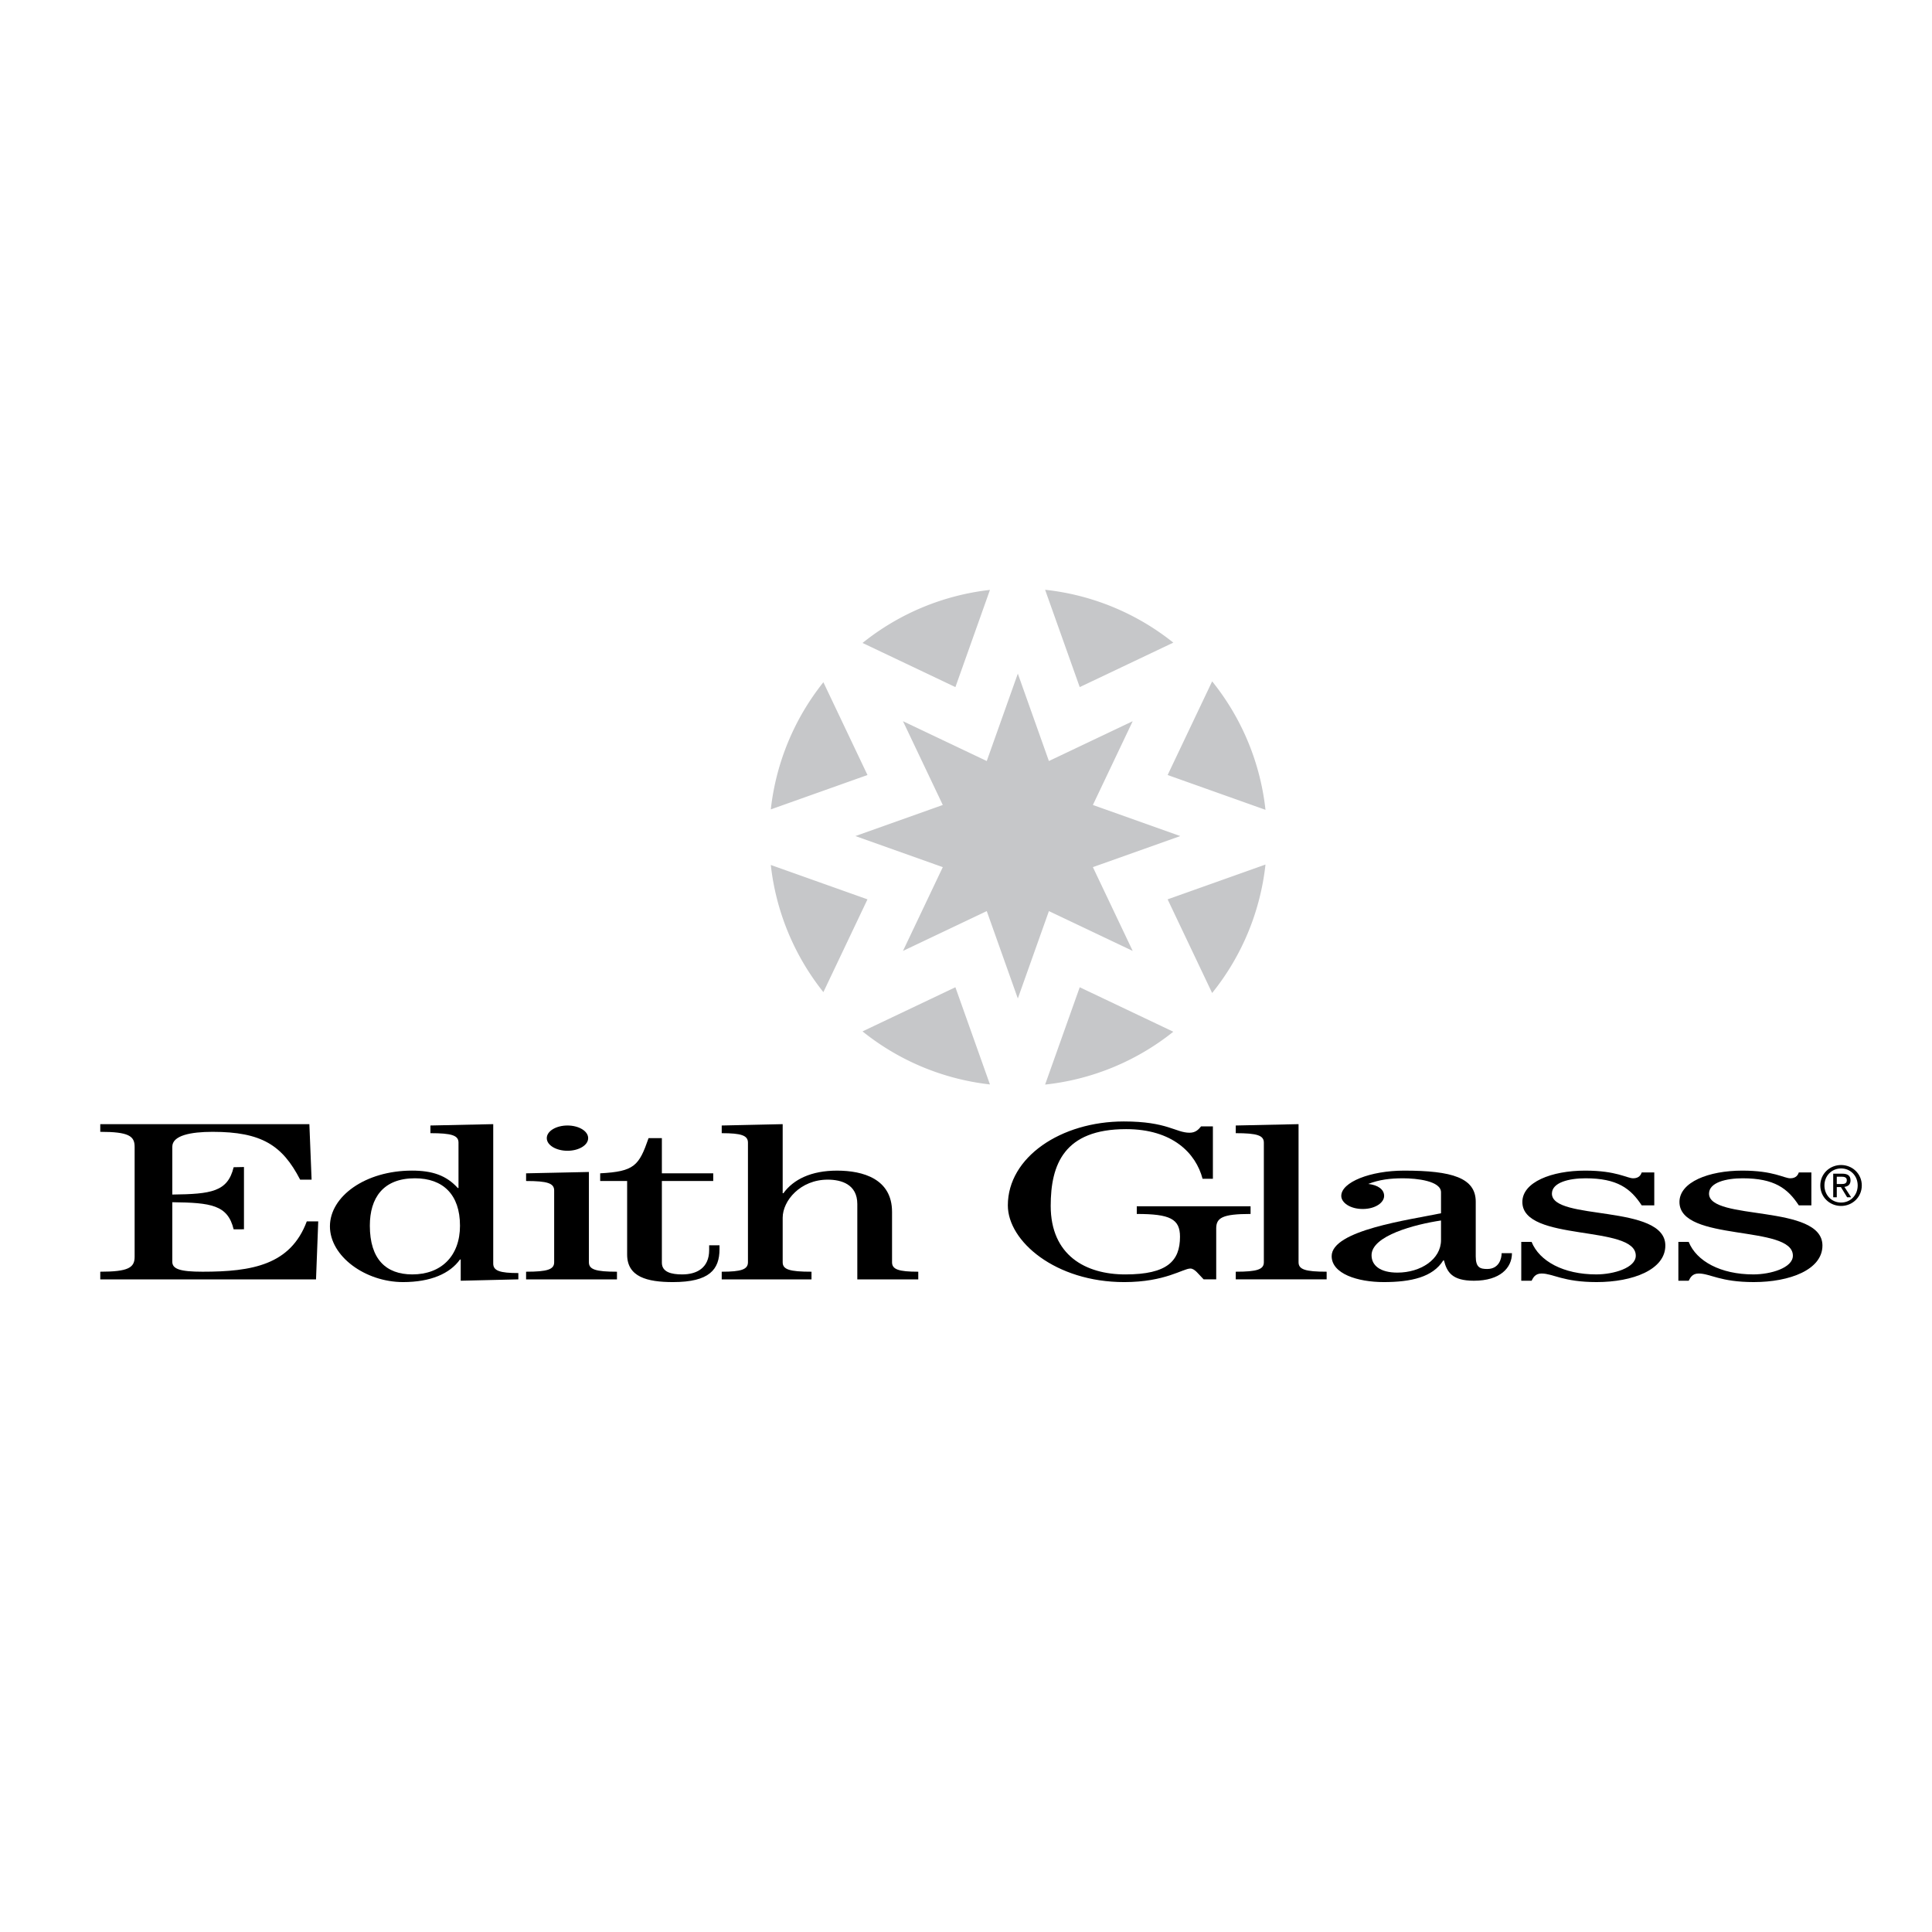<svg xmlns="http://www.w3.org/2000/svg" width="2500" height="2500" viewBox="0 0 192.756 192.756"><g fill-rule="evenodd" clip-rule="evenodd"><path fill="#fff" d="M0 0h192.756v192.756H0V0z"/><path d="M86.549 77.324l-4.4-9.257a24.713 24.713 0 0 0-5.246 12.687l9.646-3.43zM98.768 58.855a24.712 24.712 0 0 0-12.713 5.293l9.266 4.404 3.447-9.697zM107.725 68.553l9.336-4.438a24.712 24.712 0 0 0-12.791-5.273l3.455 9.711zM126.258 80.796a24.7 24.7 0 0 0-5.322-12.817l-4.441 9.345 9.763 3.472zM95.32 98.498l-9.266 4.404a24.7 24.7 0 0 0 12.713 5.293l-3.447-9.697zM86.549 89.728l-9.646-3.43a24.713 24.713 0 0 0 5.246 12.687l4.4-9.257zM116.494 89.728l4.441 9.344a24.691 24.691 0 0 0 5.322-12.816l-9.763 3.472zM107.725 98.498l-3.455 9.711a24.696 24.696 0 0 0 12.791-5.273l-9.336-4.438zM101.549 67.207l3.101 8.72 8.36-3.973-3.973 8.358 8.719 3.102-8.719 3.1 3.973 8.359-8.36-3.973-3.101 8.719-3.1-8.719-8.359 3.973 3.973-8.359-8.72-3.1 8.72-3.102-3.973-8.358 8.359 3.973 3.1-8.72z" fill="#c6c7c9"/><path d="M31.53 127.643H10.004v-.764c2.801 0 3.428-.406 3.428-1.486v-10.984c0-1.082-.627-1.486-3.428-1.486v-.766h20.862l.222 5.537h-1.143c-1.769-3.422-3.833-4.771-8.736-4.771-2.175 0-4.018.359-4.018 1.486v4.771c3.87-.045 5.529-.27 6.119-2.725l1.031-.021v6.213H23.31c-.59-2.432-2.249-2.656-6.119-2.701v5.943c0 .719.774.99 3.022.99 4.939 0 8.773-.676 10.395-5.02h1.143l-.221 5.784zM45.745 114.002c0-.721-.664-.945-2.802-.945v-.766l6.267-.135v13.912c0 .719.663.945 2.506.945v.629l-5.75.137v-2.117h-.074c-.996 1.396-2.912 2.252-5.677 2.252-3.76 0-7.298-2.566-7.298-5.561s3.539-5.561 8.183-5.561c2.027 0 3.428.473 4.57 1.734h.074v-4.524h.001z"/><path d="M45.893 122.285c0-3.105-1.696-4.727-4.497-4.727-3.17 0-4.497 1.959-4.497 4.727 0 3.355 1.622 4.863 4.239 4.863 2.874 0 4.755-1.824 4.755-4.863z" fill="#fff"/><path d="M52.488 127.643v-.764c2.138 0 2.801-.227 2.801-.945v-7.158c0-.721-.663-.947-2.801-.947v-.766l6.266-.135v9.006c0 .719.664.945 2.801.945v.764h-9.067zM58.681 113.553c0 .719-.958 1.26-2.064 1.26-1.105 0-2.064-.541-2.064-1.26 0-.721.959-1.262 2.064-1.262 1.106 0 2.064.541 2.064 1.262zM66.035 113.553v3.51h5.124v.766h-5.124v8.15c0 .945.958 1.17 2.027 1.17 1.438 0 2.691-.631 2.691-2.432v-.473h1.032v.383c0 2.025-.995 3.287-4.645 3.287-2.58 0-4.57-.518-4.57-2.746v-7.34h-2.69v-.766c3.428-.18 3.87-.764 4.828-3.51h1.327v.001zM88.999 125.934c0 .719.664.945 2.617.945v.764h-6.082v-7.518c0-1.959-1.585-2.432-2.949-2.432-2.728 0-4.497 2.094-4.497 3.805v4.436c0 .719.664.945 2.875.945v.764h-8.957v-.764c1.954 0 2.617-.227 2.617-.945v-11.932c0-.721-.663-.945-2.617-.945v-.766l6.082-.135v6.889h.074c.996-1.373 2.765-2.252 5.345-2.252 2.617 0 5.492.834 5.492 4.119v5.022zM124.77 120.35v.766c-2.801 0-3.428.383-3.428 1.441v5.086h-1.254c-.516-.518-.885-1.08-1.326-1.08-.738 0-2.506 1.352-6.598 1.352-6.857 0-11.611-4.074-11.611-7.654 0-4.816 5.307-8.373 11.574-8.373 4.35 0 5.16 1.125 6.561 1.125.59 0 .885-.314 1.143-.631h1.18v5.223h-1.031c-.664-2.543-2.986-4.951-7.631-4.951-6.193 0-7.52 3.533-7.52 7.652 0 4.93 3.465 6.844 7.445 6.844 4.203 0 5.455-1.352 5.455-3.76 0-1.777-.994-2.273-4.312-2.273v-.766h11.353v-.001z"/><path d="M123.291 127.643v-.764c2.139 0 2.803-.227 2.803-.945v-11.932c0-.721-.664-.945-2.803-.945v-.766l6.266-.135v13.777c0 .719.664.945 2.803.945v.764h-9.069v.001zM150.848 125.031c0 1.465-1.18 2.748-3.797 2.748-2.174 0-2.691-.855-2.986-2.027h-.072c-1.033 1.666-3.207 2.162-5.936 2.162-2.617 0-5.197-.834-5.197-2.59 0-2.588 7.777-3.623 10.91-4.277v-2.092c0-1.127-2.395-1.396-3.795-1.396-1.291 0-2.359.135-3.467.562.996.113 1.586.562 1.586 1.193 0 .676-.885 1.307-2.139 1.307-1.252 0-2.137-.631-2.137-1.307 0-1.373 2.912-2.521 6.266-2.521 4.793 0 7.15.721 7.15 3.107v5.447c0 1.125.443 1.26 1.145 1.26 1.178 0 1.438-1.035 1.438-1.576h1.031z"/><path d="M143.77 121.768c-2.58.383-6.93 1.51-6.93 3.467 0 1.014.85 1.734 2.58 1.734 2.322 0 4.35-1.328 4.35-3.242v-1.959z" fill="#fff"/><path d="M151.777 127.779v-3.873h1.031c.773 1.914 3.17 3.242 6.451 3.242 1.732 0 3.943-.652 3.943-1.869 0-3.129-11.316-1.328-11.316-5.357 0-1.98 2.912-3.129 6.266-3.129 3.135 0 4.166.766 4.793.766.59 0 .773-.359.848-.586h1.254v3.287h-1.254c-1.105-1.688-2.434-2.701-5.604-2.701-1.621 0-3.354.406-3.354 1.531 0 2.746 11.316 1.012 11.316 5.178 0 2.408-3.244 3.646-6.855 3.646-3.355 0-4.352-.855-5.494-.855-.662 0-.848.449-.994.721h-1.031v-.001zM167.451 127.779v-3.873h1.031c.773 1.914 3.17 3.242 6.451 3.242 1.732 0 3.943-.652 3.943-1.869 0-3.129-11.316-1.328-11.316-5.357 0-1.98 2.912-3.129 6.266-3.129 3.135 0 4.166.766 4.793.766.59 0 .773-.359.848-.586h1.254v3.287h-1.254c-1.105-1.688-2.434-2.701-5.604-2.701-1.621 0-3.354.406-3.354 1.531 0 2.746 11.316 1.012 11.316 5.178 0 2.408-3.244 3.646-6.855 3.646-3.355 0-4.35-.855-5.494-.855-.662 0-.848.449-.994.721h-1.031v-.001zM181.613 118.271c0-1.174.951-2.037 2.074-2.037 1.113 0 2.064.863 2.064 2.037 0 1.182-.951 2.047-2.064 2.047-1.123 0-2.074-.865-2.074-2.047z"/><path d="M183.688 119.979c.926 0 1.654-.725 1.654-1.707 0-.969-.729-1.697-1.654-1.697-.934 0-1.664.729-1.664 1.697-.001.982.73 1.707 1.664 1.707z" fill="#fff"/><path d="M183.256 119.453h-.356v-2.355h.896c.557 0 .832.205.832.67 0 .422-.266.605-.611.648l.67 1.037h-.398l-.623-1.021h-.41v1.021z"/><path d="M183.684 118.131c.303 0 .572-.021.572-.385 0-.291-.266-.346-.514-.346h-.486v.73h.428v.001z" fill="#fff"/></g></svg>